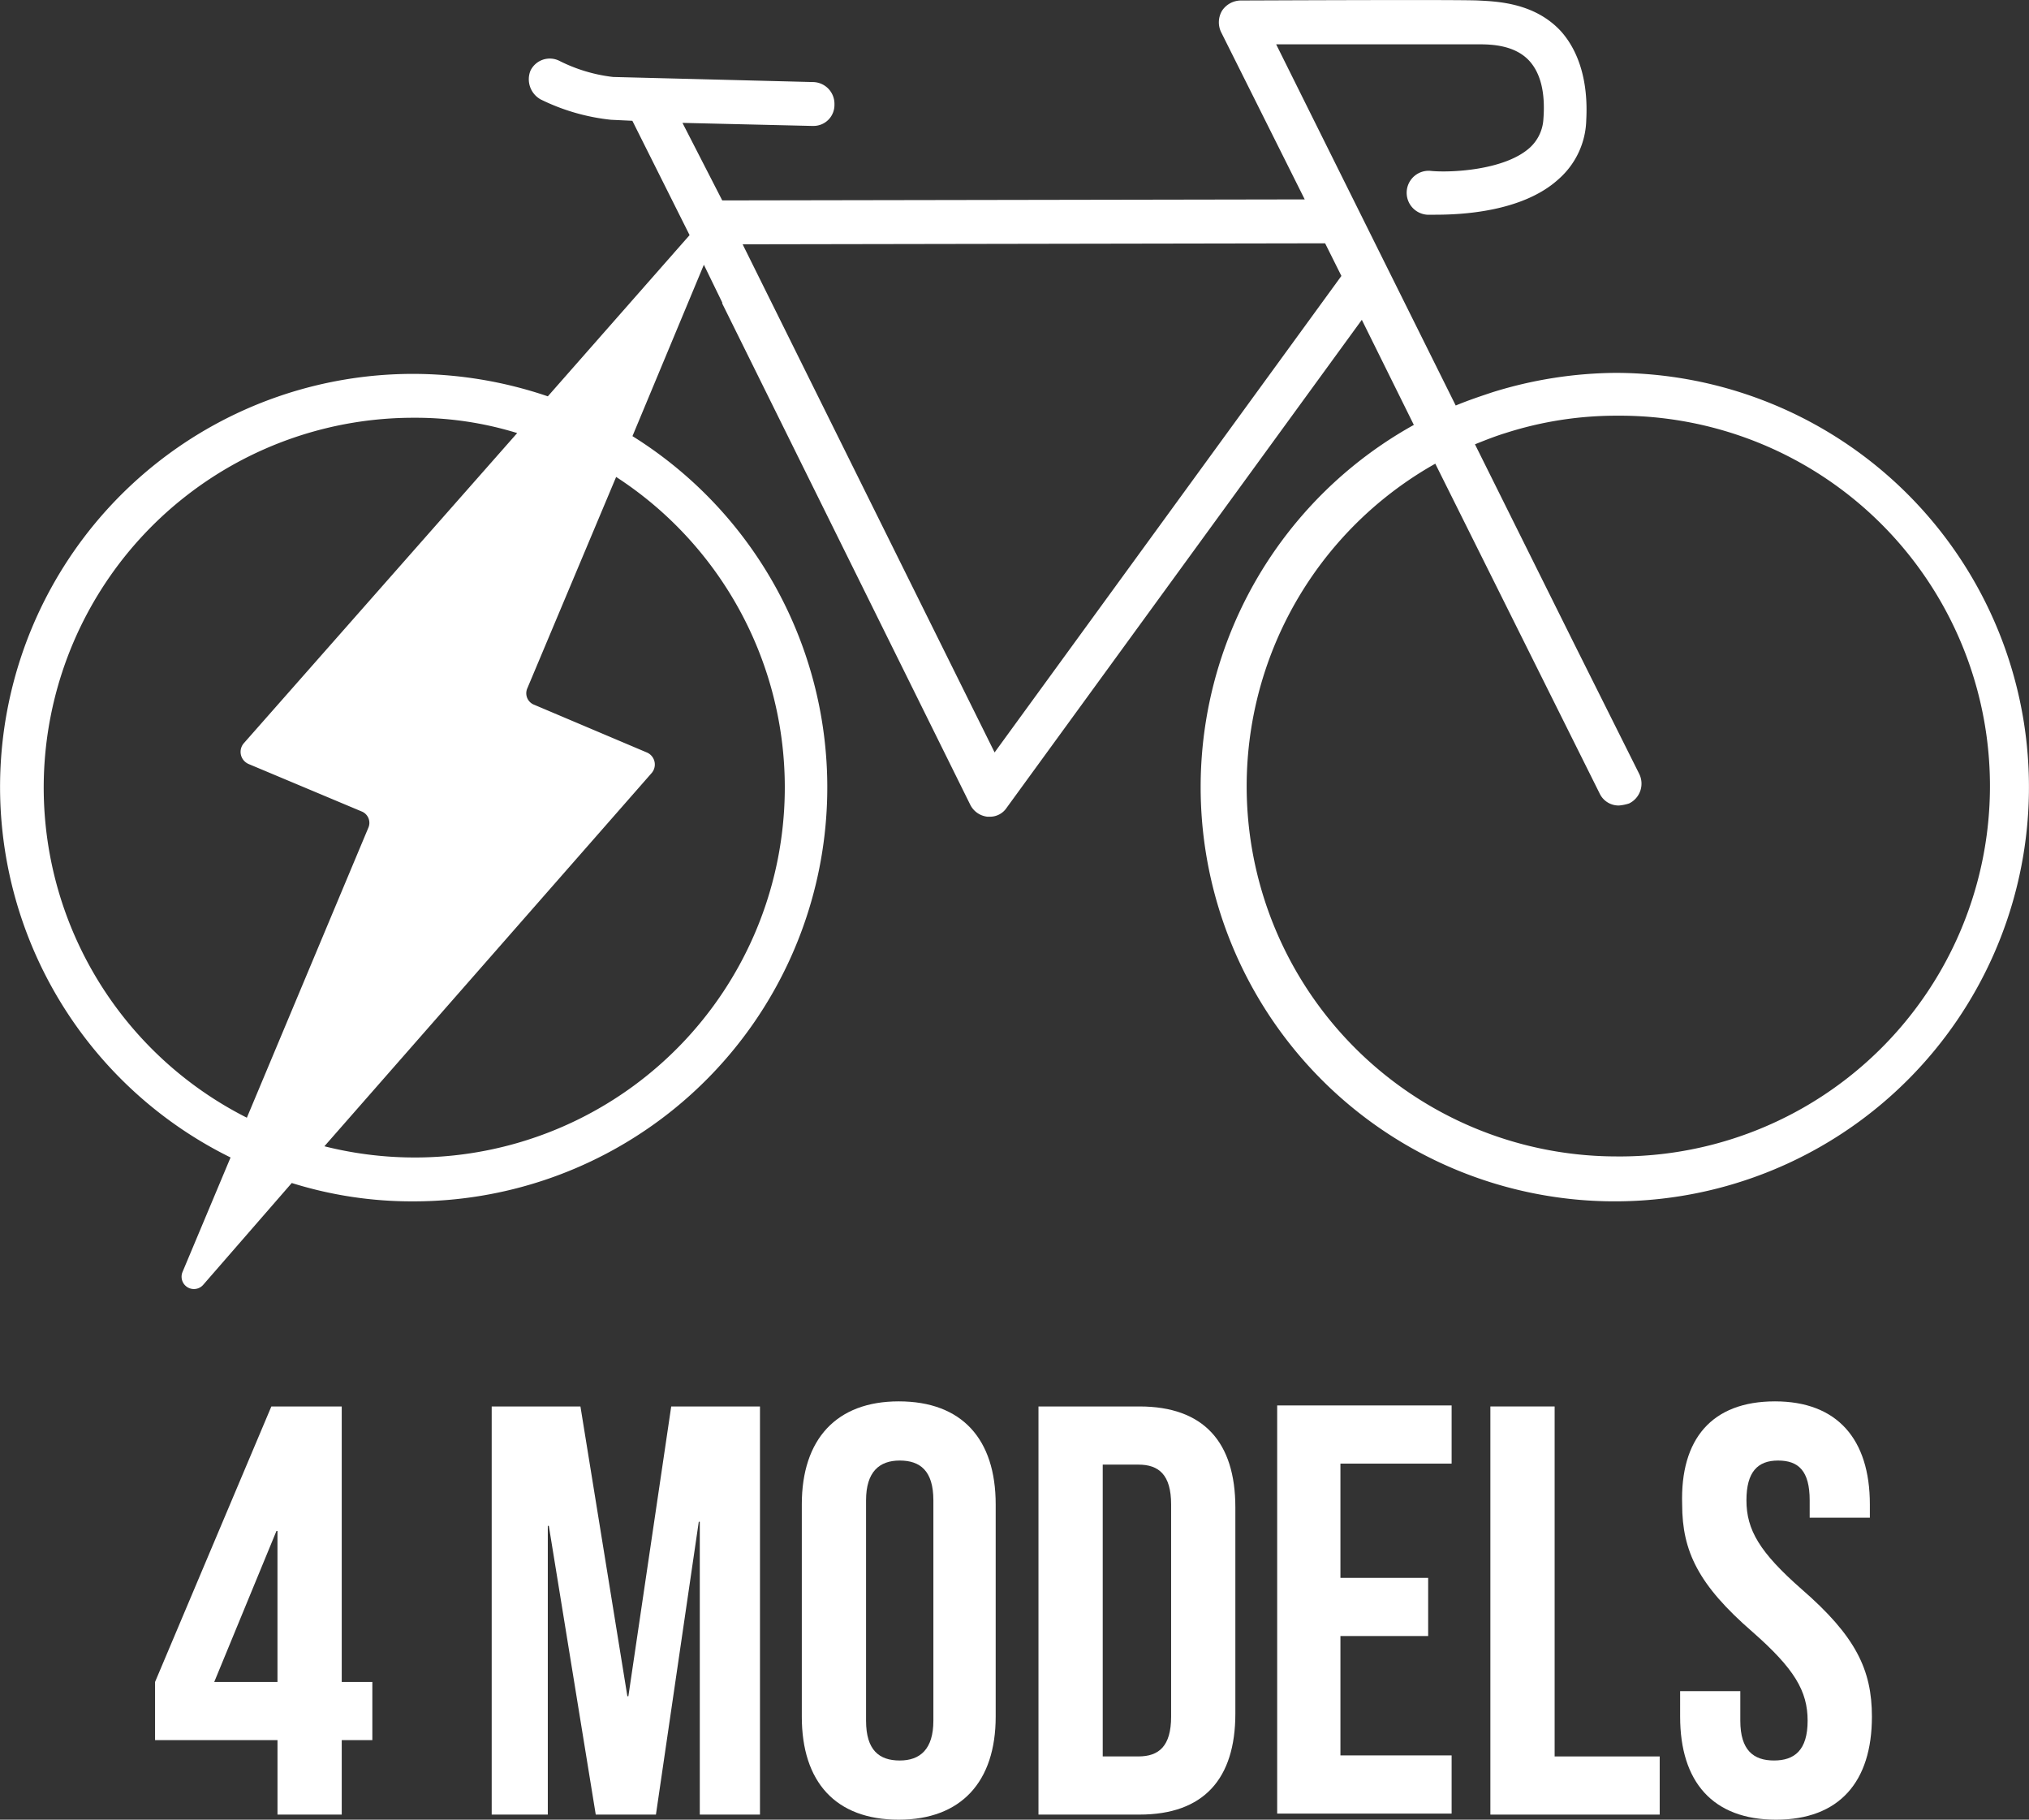 <svg xmlns="http://www.w3.org/2000/svg" width="180" height="161.397" viewBox="0 0 180 161.397">
  <rect x="0" y="0" width="180" height="161.397" fill="#333333" stroke="none"/>
  <defs>
    <style>
      .cls-1 {
        fill: #fff;
      }
    </style>
  </defs>
  <g id="ConfluenceIcon-5" transform="translate(0 0.044)">
    <g id="Group_1" data-name="Group 1" transform="translate(13.756 124.249)">
      <path id="Path_1" data-name="Path 1" class="cls-1" d="M15.2,162.234,25.517,137.8h6.244v24.434h2.715v5.158H31.761V174h-5.7v-6.606H15.2v-5.158Zm10.86,0V148.841h-.09l-5.52,13.394Z" transform="translate(-15.2 -137.348)"/>
      <path id="Path_2" data-name="Path 2" class="cls-1" d="M60.236,163.5h.09l3.8-25.7H72V174H66.661V148.026h-.09L62.77,174H57.431l-4.163-25.611h-.09V174H48.2V137.8h7.873Z" transform="translate(-18.336 -137.348)"/>
      <path id="Path_3" data-name="Path 3" class="cls-1" d="M78.6,146.44c0-5.792,3.077-9.14,8.6-9.14,5.611,0,8.6,3.348,8.6,9.14v18.823c0,5.792-3.077,9.14-8.6,9.14-5.611,0-8.6-3.348-8.6-9.14Zm5.7,19.185c0,2.624,1.176,3.529,2.986,3.529s2.986-1,2.986-3.529V146.078c0-2.624-1.176-3.529-2.986-3.529s-2.986,1-2.986,3.529Z" transform="translate(-21.225 -137.3)"/>
      <path id="Path_4" data-name="Path 4" class="cls-1" d="M101.8,137.8h8.959c5.7,0,8.507,3.167,8.507,8.959V165.04c0,5.792-2.805,8.959-8.507,8.959H101.8Zm5.7,5.158v25.882h3.167c1.81,0,2.9-.9,2.9-3.529V146.488c0-2.624-1.086-3.529-2.9-3.529H107.5Z" transform="translate(-23.429 -137.348)"/>
      <path id="Path_5" data-name="Path 5" class="cls-1" d="M130.811,152.994h7.783v5.158h-7.783v10.588h9.864V173.9H125.2V137.7h15.475v5.158h-9.864Z" transform="translate(-25.653 -137.338)"/>
      <path id="Path_6" data-name="Path 6" class="cls-1" d="M146.1,137.8h5.7v31.041h9.321V174H146.1Z" transform="translate(-27.639 -137.348)"/>
      <path id="Path_7" data-name="Path 7" class="cls-1" d="M173.116,137.3c5.52,0,8.416,3.348,8.416,9.14v1.176h-5.339v-1.538c0-2.624-1-3.529-2.805-3.529s-2.805,1-2.805,3.529c0,2.624,1.176,4.615,4.887,7.873,4.8,4.163,6.244,7.149,6.244,11.312,0,5.792-2.9,9.14-8.507,9.14s-8.507-3.348-8.507-9.14V163h5.339v2.624c0,2.624,1.176,3.529,2.986,3.529s2.986-.9,2.986-3.529-1.176-4.615-4.887-7.873c-4.8-4.163-6.244-7.149-6.244-11.312C164.7,140.648,167.505,137.3,173.116,137.3Z" transform="translate(-29.406 -137.3)"/>
    </g>
    <path id="Path_8" data-name="Path 8" class="cls-1" d="M143.439,33.027A37.539,37.539,0,0,0,132.4,34.747c-1.086.362-2.172.724-3.258,1.176L113.212,3.887h18.009c1.176,0,3.167.09,4.434,1.448,1,1.086,1.448,2.805,1.267,5.158a3.714,3.714,0,0,1-1.176,2.534c-2.262,2.081-7.24,2.262-8.869,2.081A1.95,1.95,0,1,0,126.606,19h.724c2.081,0,7.692-.181,10.95-3.167a7.208,7.208,0,0,0,2.443-5.249c.181-3.348-.633-6.063-2.262-7.873C136.108.177,132.76.086,131.131,0c-1.81-.09-20.271,0-21.086,0a2.022,2.022,0,0,0-1.629.9,2.012,2.012,0,0,0-.09,1.9l7.421,14.842-51.674.09-3.529-6.878,11.493.271h.09a1.856,1.856,0,0,0,1.9-1.9,1.932,1.932,0,0,0-1.9-1.991L54.389,6.783a14.165,14.165,0,0,1-4.8-1.448,1.9,1.9,0,0,0-2.534.9,2.046,2.046,0,0,0,.9,2.534,18.457,18.457,0,0,0,6.244,1.81l1.9.09L61.176,20.81,48.6,35.109a37.161,37.161,0,0,0-11.946-1.991,36.635,36.635,0,0,0-16.2,69.5L16.2,112.756a1.094,1.094,0,0,0,1.81,1.176l7.873-9.05a35.692,35.692,0,0,0,10.769,1.629A36.719,36.719,0,0,0,56.108,38.638l6.335-15.2,1.629,3.348v.09L86.063,71.308A1.934,1.934,0,0,0,87.6,72.394h.181a1.778,1.778,0,0,0,1.538-.814l31.493-43.258,4.615,9.321a36.741,36.741,0,1,0,18.009-4.615ZM57.375,66.692,47.33,62.439a1.09,1.09,0,0,1-.543-1.448l7.873-18.733a32.823,32.823,0,0,1-25.882,59.366L57.828,68.5A1.16,1.16,0,0,0,57.375,66.692Zm-35.385,1,10.136,4.253a1.09,1.09,0,0,1,.543,1.448L21.9,99.091A32.8,32.8,0,0,1,36.742,37.009a30.611,30.611,0,0,1,9.14,1.357L21.629,65.878A1.167,1.167,0,0,0,21.991,67.688ZM65.882,21.625l51.674-.09L119,24.43,88.235,66.692Zm77.556,80.9A32.83,32.83,0,0,1,127.33,41.082L141.9,70.312A1.861,1.861,0,0,0,143.62,71.4a3.983,3.983,0,0,0,.9-.181,1.951,1.951,0,0,0,.9-2.624l-5.792-11.584-8.778-17.647c.9-.362,1.81-.724,2.715-1a32.153,32.153,0,0,1,9.864-1.538,32.851,32.851,0,1,1,0,65.7Z" transform="translate(0 0)"/>
  </g>
</svg>
